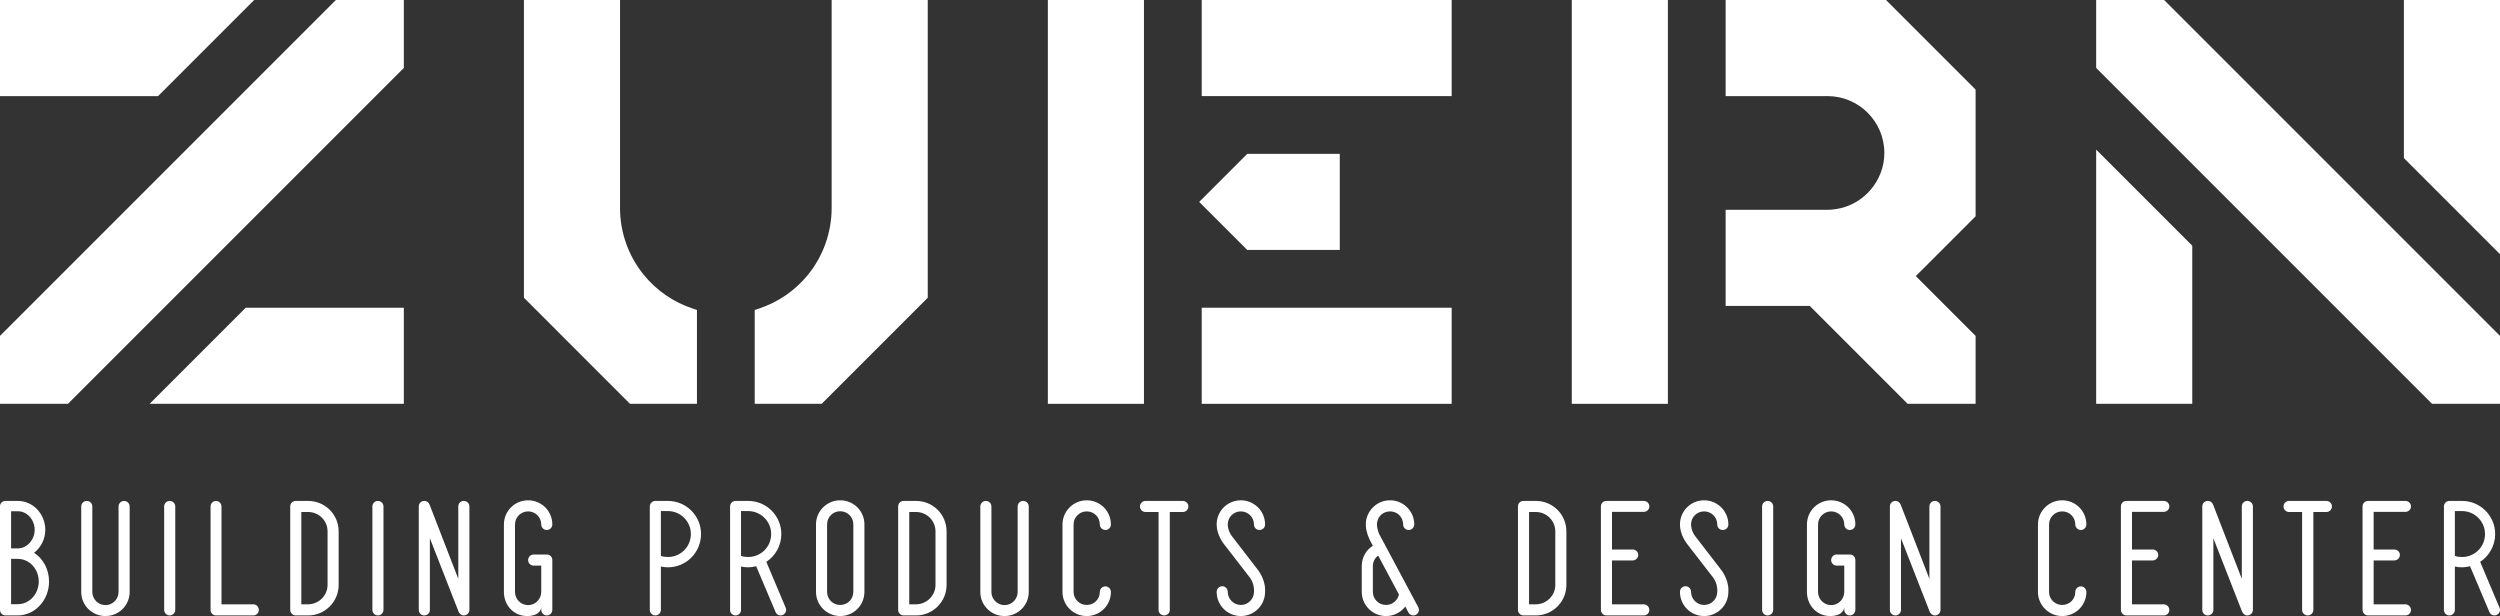 <svg xmlns="http://www.w3.org/2000/svg" id="b" data-name="Layer 2" width="912.762" height="224.922" viewBox="0 0 912.762 224.922"><rect x="0" y="0" width="912.762" height="224.922" fill="#333333" stroke="none"/><g id="c" data-name="Layer 1"><g><g><polygon points="0 35.087 0 0 92.804 0 57.717 35.087 0 35.087" fill="#fff"></polygon><polygon points="54.635 147.439 89.722 112.351 147.439 112.351 147.439 147.439 54.635 147.439" fill="#fff"></polygon><polygon points="0 147.439 0 122.628 122.628 0 147.439 0 147.439 24.811 24.81 147.439 0 147.439" fill="#fff"></polygon></g><g><polygon points="877.674 57.717 877.674 0 912.762 0 912.762 92.804 877.674 57.717" fill="#fff"></polygon><polygon points="765.323 147.439 765.323 54.633 800.41 89.72 800.41 147.439 765.323 147.439" fill="#fff"></polygon><polygon points="887.951 147.439 765.323 24.811 765.323 0 790.134 0 912.762 122.628 912.762 147.439 887.951 147.439" fill="#fff"></polygon></g><g><path d="m275.551,147.439v-34.27l1.526-.504c7.028-2.318,13.215-6.576,17.892-12.314,5.59-6.859,8.669-15.518,8.669-24.382V0h35.087v108.701l-38.737,38.738h-24.438Z" fill="#fff"></path><path d="m230.025,147.439l-38.737-38.738V0h35.087v75.969c0,8.864,3.079,17.523,8.669,24.382,4.677,5.738,10.864,9.996,17.892,12.314l1.526.504v34.27h-24.438Z" fill="#fff"></path></g><g><rect x="573.863" width="35.087" height="147.439" fill="#fff"></rect><path d="m696.491,147.439l-35.748-35.749h-30.705v-35.087h37.191c.961,0,1.965-.086,3.16-.269,10.033-1.542,17.598-10.351,17.598-20.489,0-11.446-9.312-20.758-20.758-20.758h-37.191V0h58.55l32.713,32.713v46.264l-21.825,21.826,21.825,21.825v24.811h-24.81Z" fill="#fff"></path></g><g><rect x="438.751" width="91.263" height="35.087" fill="#fff"></rect><rect x="382.575" width="35.088" height="147.439" fill="#fff"></rect><rect x="438.751" y="112.351" width="91.263" height="35.088" fill="#fff"></rect><polygon points="455.375 91.263 437.831 73.719 455.375 56.176 489.159 56.176 489.159 91.263 455.375 91.263" fill="#fff"></polygon></g><g><path d="m17.908,212.318c0,6.786-5.133,12.376-11.406,12.376H2.053c-1.141,0-2.053-.856-2.053-2.053v-37.811c0-1.141.912-1.939,2.053-1.939h4.448c5.703,0,10.038,4.904,10.038,10.551,0,3.365-1.597,6.445-4.106,8.384,3.308,2.11,5.475,6.045,5.475,10.494Zm-11.406-25.664h-2.452v13.573h2.452c3.479,0,6.16-3.308,6.16-6.786,0-3.593-2.681-6.786-6.16-6.786Zm7.642,25.664c0-4.62-3.422-8.27-7.642-8.27h-2.452v16.539h2.452c4.22,0,7.642-3.707,7.642-8.269Z" fill="#fff"></path><path d="m47.336,216.139c0,4.847-3.935,8.783-8.84,8.783s-8.84-3.935-8.84-8.783v-31.253c0-1.084.913-1.996,1.996-1.996,1.14,0,2.053.912,2.053,1.996v31.253c0,2.623,2.167,4.79,4.79,4.79s4.791-2.167,4.791-4.79v-31.253c0-1.084.912-1.996,1.996-1.996,1.14,0,2.053.912,2.053,1.996v31.253Z" fill="#fff"></path><path d="m63.989,184.886v37.754c0,1.14-.913,2.053-2.053,2.053-1.084,0-1.996-.913-1.996-2.053v-37.754c0-1.084.912-1.996,1.996-1.996,1.14,0,2.053.912,2.053,1.996Z" fill="#fff"></path><path d="m94.5,222.698c0,1.083-.912,1.996-1.996,1.996h-13.63c-1.141,0-1.996-.913-1.996-1.996v-37.754c0-1.141.855-2.053,1.996-2.053,1.083,0,1.996.912,1.996,2.053v35.701h11.634c1.084,0,1.996.913,1.996,2.053Z" fill="#fff"></path><path d="m123.642,194.011v19.561c0,6.103-4.961,11.121-11.121,11.121h-4.562c-1.084,0-1.996-.913-1.996-2.053v-37.754c0-1.141.912-1.996,1.996-1.996h4.562c6.16,0,11.121,4.961,11.121,11.121Zm-4.049,0c0-3.935-3.194-7.072-7.072-7.072h-2.509v33.705h2.509c3.878-.057,7.072-3.194,7.072-7.072v-19.561Z" fill="#fff"></path><path d="m140.01,184.886v37.754c0,1.14-.913,2.053-2.053,2.053-1.084,0-1.996-.913-1.996-2.053v-37.754c0-1.084.912-1.996,1.996-1.996,1.14,0,2.053.912,2.053,1.996Z" fill="#fff"></path><path d="m171.377,184.886v37.811c0,1.14-.97,1.996-2.053,1.996-.913,0-1.597-.628-1.939-1.483l-10.436-26.691v26.177c0,1.14-.97,1.996-2.053,1.996s-1.996-.856-1.996-1.996v-37.811c0-1.141.912-1.996,1.996-1.996.912,0,1.597.456,1.996,1.483l10.436,26.975v-26.462c0-1.141.912-1.996,1.996-1.996s2.053.855,2.053,1.996Z" fill="#fff"></path><path d="m201.659,222.64c0,1.14-.912,2.053-2.053,2.053-1.084,0-1.996-.913-1.996-2.053v-.912c0,.228-.228,3.137-5.133,3.194-4.904,0-8.497-3.935-8.497-8.783v-24.638c0-4.904,3.935-8.84,8.84-8.84s8.84,3.935,8.84,8.84c0,1.084-.912,1.996-2.053,1.996-1.084,0-1.996-.912-1.996-1.996,0-2.68-2.167-4.79-4.791-4.79s-4.79,2.11-4.79,4.79v24.638c0,2.623,2.167,4.79,4.79,4.79,2.281,0,4.22-1.654,4.677-3.821.057-.342.114-.684.114-.969v-9.638h-2.795c-1.083,0-1.996-.913-1.996-1.996,0-1.14.913-2.053,1.996-2.053h4.791c1.14,0,2.053.856,2.053,1.996v18.193Z" fill="#fff"></path><path d="m255.951,194.98c0,6.73-5.418,12.148-12.091,12.148-.855,0-1.711-.114-2.566-.285v15.854c0,1.083-.913,1.996-2.053,1.996-1.084,0-1.996-.913-1.996-1.996v-37.754c0-1.141.912-2.053,1.996-2.053h4.619c6.673,0,12.091,5.418,12.091,12.09Zm-3.707,0c0-4.619-3.764-8.383-8.384-8.383h-2.566v16.368c.798.285,1.654.399,2.566.399,4.62,0,8.384-3.707,8.384-8.384Z" fill="#fff"></path><path d="m285.778,224.523c-1.026.456-2.224-.057-2.623-1.083l-7.072-16.71c-1.768.513-3.764.513-5.532.114v15.854c0,1.083-.913,1.996-1.996,1.996-1.141,0-1.996-.913-1.996-1.996v-37.811c0-1.084.855-1.996,1.996-1.996h4.619c6.673,0,12.091,5.418,12.091,12.09,0,4.22-2.167,7.985-5.475,10.152l7.072,16.767c.456,1.026-.057,2.167-1.084,2.623Zm-12.604-21.158c4.62,0,8.384-3.707,8.384-8.384,0-4.619-3.764-8.383-8.384-8.383h-2.623v16.368c.855.285,1.711.399,2.623.399Z" fill="#fff"></path><path d="m315.604,191.445v24.638c0,4.904-3.935,8.84-8.84,8.84-4.847,0-8.84-3.935-8.84-8.84v-24.638c0-4.847,3.992-8.783,8.84-8.783,4.905,0,8.84,3.935,8.84,8.783Zm-4.049,0c0-2.623-2.11-4.79-4.791-4.79s-4.79,2.167-4.79,4.79v24.638c0,2.68,2.11,4.79,4.79,4.79s4.791-2.11,4.791-4.79v-24.638Z" fill="#fff"></path><path d="m345.602,194.011v19.561c0,6.103-4.961,11.121-11.121,11.121h-4.562c-1.084,0-1.996-.913-1.996-2.053v-37.754c0-1.141.912-1.996,1.996-1.996h4.562c6.16,0,11.121,4.961,11.121,11.121Zm-4.049,0c0-3.935-3.194-7.072-7.072-7.072h-2.509v33.705h2.509c3.878-.057,7.072-3.194,7.072-7.072v-19.561Z" fill="#fff"></path><path d="m375.6,216.139c0,4.847-3.935,8.783-8.84,8.783s-8.84-3.935-8.84-8.783v-31.253c0-1.084.913-1.996,1.996-1.996,1.14,0,2.053.912,2.053,1.996v31.253c0,2.623,2.167,4.79,4.79,4.79s4.791-2.167,4.791-4.79v-31.253c0-1.084.912-1.996,1.996-1.996,1.14,0,2.053.912,2.053,1.996v31.253Z" fill="#fff"></path><path d="m405.598,216.139c0,4.847-3.935,8.783-8.84,8.783-4.847,0-8.84-3.935-8.84-8.783v-24.638c0-4.904,3.992-8.84,8.84-8.84,4.905,0,8.84,3.935,8.84,8.84,0,1.084-.912,1.996-1.995,1.996-1.141,0-2.053-.912-2.053-1.996,0-2.68-2.11-4.79-4.791-4.79-2.623,0-4.79,2.11-4.79,4.79v24.638c0,2.623,2.167,4.733,4.79,4.733,2.681,0,4.791-2.11,4.791-4.733,0-1.141.912-2.053,2.053-2.053,1.083,0,1.995.912,1.995,2.053Z" fill="#fff"></path><path d="m433.885,184.886c0,1.14-.912,2.053-2.053,2.053h-4.733v35.758c0,1.083-.912,1.996-2.053,1.996s-2.053-.913-2.053-1.996v-35.758h-4.79c-1.083,0-1.996-.913-1.996-2.053,0-1.084.913-1.996,1.996-1.996h13.63c1.141,0,2.053.912,2.053,1.996Z" fill="#fff"></path><path d="m459.378,208.212s2.509,3.251,2.509,7.015v.856c0,4.904-3.992,8.84-8.84,8.84-4.904,0-8.84-3.935-8.84-8.84,0-1.141.913-2.053,2.053-2.053,1.084,0,1.996.912,1.996,2.053,0,2.566,2.11,4.79,4.79,4.79,2.624,0,4.79-2.167,4.79-4.79v-.856s0-2.396-1.539-4.391l-9.581-12.376s-2.51-3.194-2.51-6.958c0-4.904,3.935-8.84,8.84-8.84,4.847,0,8.84,3.935,8.84,8.84,0,1.141-.913,1.996-2.053,1.996s-1.997-.855-1.997-1.996c0-2.68-2.167-4.79-4.79-4.79-2.68,0-4.79,2.11-4.79,4.79,0,0,0,2.338,1.54,4.278l9.581,12.433Z" fill="#fff"></path><path d="m516.919,224.465c-.969.513-2.224.114-2.737-.912l-1.084-2.11c-1.653,2.11-4.163,3.479-7.072,3.479-4.847,0-8.839-3.935-8.839-8.84v-9.41c0-3.137,1.596-5.874,4.049-7.414l-1.198-2.281c-1.027-2.224-1.54-4.277-1.312-6.558v-.057c.571-4.392,4.392-7.756,8.783-7.699,4.392-.057,8.213,3.308,8.782,7.699.057.399.057.741.057,1.14,0,1.084-.911,1.996-2.053,1.996-1.084,0-1.995-.912-1.995-1.996,0-.342-.057-.684-.114-.969-.399-2.224-2.339-3.821-4.677-3.821s-4.278,1.597-4.677,3.821c-.057.285-.114.627-.114.969,0,1.084.399,2.396.799,3.422l14.315,26.805c.513,1.026.114,2.224-.913,2.737Zm-6.159-7.414l-7.585-14.201c-1.198.856-1.938,2.224-1.938,3.821v9.41c0,2.68,2.167,4.79,4.79,4.79,2.339,0,4.278-1.654,4.734-3.821Z" fill="#fff"></path><path d="m571.896,194.011v19.561c0,6.103-4.962,11.121-11.121,11.121h-4.563c-1.084,0-1.995-.913-1.995-2.053v-37.754c0-1.141.911-1.996,1.995-1.996h4.563c6.159,0,11.121,4.961,11.121,11.121Zm-4.049,0c0-3.935-3.194-7.072-7.072-7.072h-2.509v33.705h2.509c3.878-.057,7.072-3.194,7.072-7.072v-19.561Z" fill="#fff"></path><path d="m588.549,186.882v13.744h7.528c1.141,0,2.053.856,2.053,1.996,0,1.084-.911,1.996-2.053,1.996h-7.528v16.026h11.577c1.141,0,2.053.913,2.053,2.053s-.911,1.996-2.053,1.996h-13.63c-1.084,0-1.997-.913-1.997-2.053v-37.754c0-1.141.913-1.996,1.997-1.996h13.63c1.141,0,2.053.855,2.053,1.996s-.911,1.996-2.053,1.996h-11.577Z" fill="#fff"></path><path d="m628.527,208.212s2.51,3.251,2.51,7.015v.856c0,4.904-3.992,8.84-8.84,8.84-4.905,0-8.84-3.935-8.84-8.84,0-1.141.913-2.053,2.054-2.053,1.084,0,1.995.912,1.995,2.053,0,2.566,2.111,4.79,4.791,4.79,2.623,0,4.791-2.167,4.791-4.79v-.856s0-2.396-1.54-4.391l-9.581-12.376s-2.51-3.194-2.51-6.958c0-4.904,3.935-8.84,8.84-8.84,4.848,0,8.84,3.935,8.84,8.84,0,1.141-.913,1.996-2.054,1.996s-1.995-.855-1.995-1.996c0-2.68-2.168-4.79-4.791-4.79-2.68,0-4.791,2.11-4.791,4.79,0,0,0,2.338,1.54,4.278l9.581,12.433Z" fill="#fff"></path><path d="m647.403,184.886v37.754c0,1.14-.913,2.053-2.053,2.053-1.084,0-1.997-.913-1.997-2.053v-37.754c0-1.084.913-1.996,1.997-1.996,1.14,0,2.053.912,2.053,1.996Z" fill="#fff"></path><path d="m677.402,222.64c0,1.14-.913,2.053-2.053,2.053-1.084,0-1.997-.913-1.997-2.053v-.912c0,.228-.228,3.137-5.133,3.194-4.904,0-8.497-3.935-8.497-8.783v-24.638c0-4.904,3.935-8.84,8.839-8.84s8.84,3.935,8.84,8.84c0,1.084-.913,1.996-2.053,1.996-1.084,0-1.997-.912-1.997-1.996,0-2.68-2.167-4.79-4.791-4.79s-4.79,2.11-4.79,4.79v24.638c0,2.623,2.167,4.79,4.79,4.79,2.282,0,4.22-1.654,4.677-3.821.057-.342.114-.684.114-.969v-9.638h-2.794c-1.084,0-1.997-.913-1.997-1.996,0-1.14.913-2.053,1.997-2.053h4.791c1.14,0,2.053.856,2.053,1.996v18.193Z" fill="#fff"></path><path d="m708.484,184.886v37.811c0,1.14-.97,1.996-2.054,1.996-.913,0-1.596-.628-1.938-1.483l-10.436-26.691v26.177c0,1.14-.97,1.996-2.054,1.996s-1.995-.856-1.995-1.996v-37.811c0-1.141.911-1.996,1.995-1.996.913,0,1.597.456,1.997,1.483l10.436,26.975v-26.462c0-1.141.911-1.996,1.995-1.996s2.054.855,2.054,1.996Z" fill="#fff"></path><path d="m761.748,216.139c0,4.847-3.934,8.783-8.839,8.783-4.848,0-8.84-3.935-8.84-8.783v-24.638c0-4.904,3.992-8.84,8.84-8.84,4.905,0,8.839,3.935,8.839,8.84,0,1.084-.911,1.996-1.995,1.996-1.141,0-2.053-.912-2.053-1.996,0-2.68-2.111-4.79-4.791-4.79-2.623,0-4.791,2.11-4.791,4.79v24.638c0,2.623,2.168,4.733,4.791,4.733,2.68,0,4.791-2.11,4.791-4.733,0-1.141.911-2.053,2.053-2.053,1.084,0,1.995.912,1.995,2.053Z" fill="#fff"></path><path d="m778.402,186.882v13.744h7.528c1.141,0,2.053.856,2.053,1.996,0,1.084-.911,1.996-2.053,1.996h-7.528v16.026h11.577c1.141,0,2.053.913,2.053,2.053s-.911,1.996-2.053,1.996h-13.63c-1.084,0-1.997-.913-1.997-2.053v-37.754c0-1.141.913-1.996,1.997-1.996h13.63c1.141,0,2.053.855,2.053,1.996s-.911,1.996-2.053,1.996h-11.577Z" fill="#fff"></path><path d="m822.544,184.886v37.811c0,1.14-.97,1.996-2.053,1.996-.913,0-1.597-.628-1.94-1.483l-10.436-26.691v26.177c0,1.14-.97,1.996-2.053,1.996s-1.997-.856-1.997-1.996v-37.811c0-1.141.913-1.996,1.997-1.996.911,0,1.596.456,1.995,1.483l10.436,26.975v-26.462c0-1.141.913-1.996,1.997-1.996s2.053.855,2.053,1.996Z" fill="#fff"></path><path d="m851.4,184.886c0,1.14-.911,2.053-2.053,2.053h-4.734v35.758c0,1.083-.911,1.996-2.053,1.996s-2.054-.913-2.054-1.996v-35.758h-4.79c-1.084,0-1.997-.913-1.997-2.053,0-1.084.913-1.996,1.997-1.996h13.63c1.141,0,2.053.912,2.053,1.996Z" fill="#fff"></path><path d="m866.627,186.882v13.744h7.528c1.141,0,2.053.856,2.053,1.996,0,1.084-.911,1.996-2.053,1.996h-7.528v16.026h11.577c1.141,0,2.053.913,2.053,2.053s-.911,1.996-2.053,1.996h-13.63c-1.084,0-1.997-.913-1.997-2.053v-37.754c0-1.141.913-1.996,1.997-1.996h13.63c1.141,0,2.053.855,2.053,1.996s-.911,1.996-2.053,1.996h-11.577Z" fill="#fff"></path><path d="m911.511,224.523c-1.027.456-2.225-.057-2.623-1.083l-7.072-16.71c-1.769.513-3.764.513-5.533.114v15.854c0,1.083-.913,1.996-1.995,1.996-1.141,0-1.997-.913-1.997-1.996v-37.811c0-1.084.856-1.996,1.997-1.996h4.618c6.674,0,12.091,5.418,12.091,12.09,0,4.22-2.167,7.985-5.474,10.152l7.072,16.767c.455,1.026-.057,2.167-1.084,2.623Zm-12.604-21.158c4.62,0,8.384-3.707,8.384-8.384,0-4.619-3.764-8.383-8.384-8.383h-2.623v16.368c.856.285,1.712.399,2.623.399Z" fill="#fff"></path></g></g></g></svg>